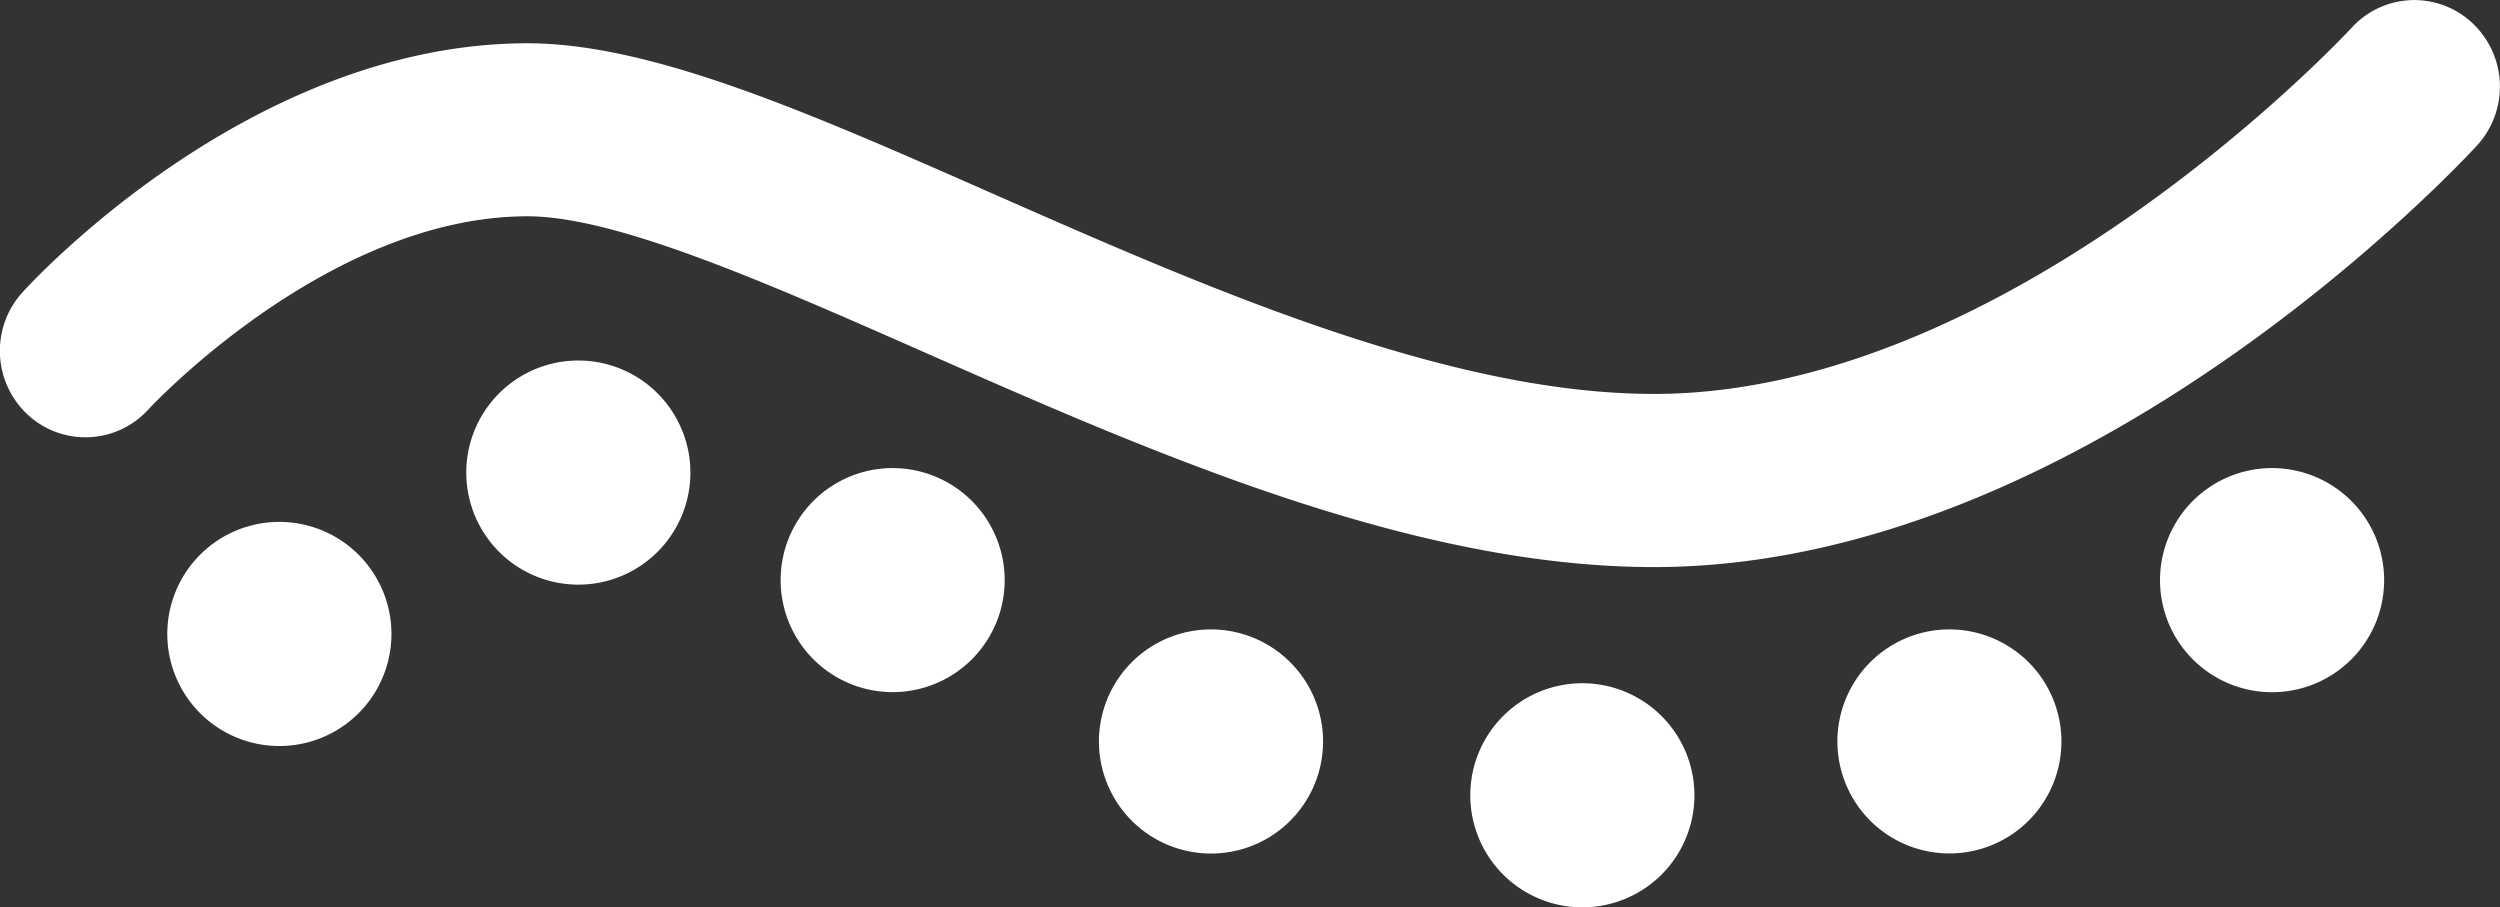 <svg xmlns="http://www.w3.org/2000/svg" width="53.943" height="19.578" viewBox="0 0 53.943 19.578">
    <rect x="0" y="0" width="53.943" height="19.578" fill="#333333" stroke="none"/>
    <defs>
        <style>
            .cls-1{fill:#fff}
        </style>
    </defs>
    <g id="Group_12" data-name="Group 12" transform="translate(-.002)">
        <g id="Group_10" data-name="Group 10">
            <path id="Path_63" d="M35.689 12.236c-5.226 0-10.821-2.465-15.756-4.641-3.416-1.506-6.644-2.928-8.55-2.928-4.3 0-8.136 4.12-8.174 4.162A1.835 1.835 0 0 1 .6 8.948a1.881 1.881 0 0 1-.117-2.637c.2-.218 4.924-5.377 10.9-5.377 2.676 0 6.082 1.5 10.025 3.238C26.013 6.2 31.232 8.5 35.689 8.5 43.408 8.5 50.671.678 50.743.6a1.829 1.829 0 0 1 2.608-.1 1.879 1.879 0 0 1 .1 2.637c-.341.37-8.451 9.099-17.762 9.099z" class="cls-1" data-name="Path 63"/>
        </g>
        <g id="Group_11" data-name="Group 11" transform="translate(3.612 7.779)">
            <path id="Path_64" d="M4.836 2.417A2.418 2.418 0 1 1 2.418 0a2.419 2.419 0 0 1 2.418 2.417z" class="cls-1" data-name="Path 64" transform="translate(0 3.482)"/>
            <path id="Path_65" d="M4.836 2.417A2.418 2.418 0 1 1 2.417 0a2.419 2.419 0 0 1 2.419 2.417z" class="cls-1" data-name="Path 65" transform="translate(6.451)"/>
            <path id="Path_66" d="M4.834 2.417A2.417 2.417 0 1 1 2.417 0a2.419 2.419 0 0 1 2.417 2.417z" class="cls-1" data-name="Path 66" transform="translate(13.234 2.321)"/>
            <path id="Path_67" d="M4.836 2.417A2.418 2.418 0 1 1 2.418 0a2.419 2.419 0 0 1 2.418 2.417z" class="cls-1" data-name="Path 67" transform="translate(20.102 5.802)"/>
            <path id="Path_68" d="M4.836 2.417A2.418 2.418 0 1 1 2.417 0a2.42 2.42 0 0 1 2.419 2.417z" class="cls-1" data-name="Path 68" transform="translate(28.115 6.963)"/>
            <path id="Path_69" d="M4.835 2.417A2.417 2.417 0 1 1 2.417 0a2.419 2.419 0 0 1 2.418 2.417z" class="cls-1" data-name="Path 69" transform="translate(36.035 5.802)"/>
            <path id="Path_70" d="M4.836 2.417A2.418 2.418 0 1 1 2.418 0a2.419 2.419 0 0 1 2.418 2.417z" class="cls-1" data-name="Path 70" transform="translate(42.997 2.321)"/>
        </g>
    </g>
</svg>
